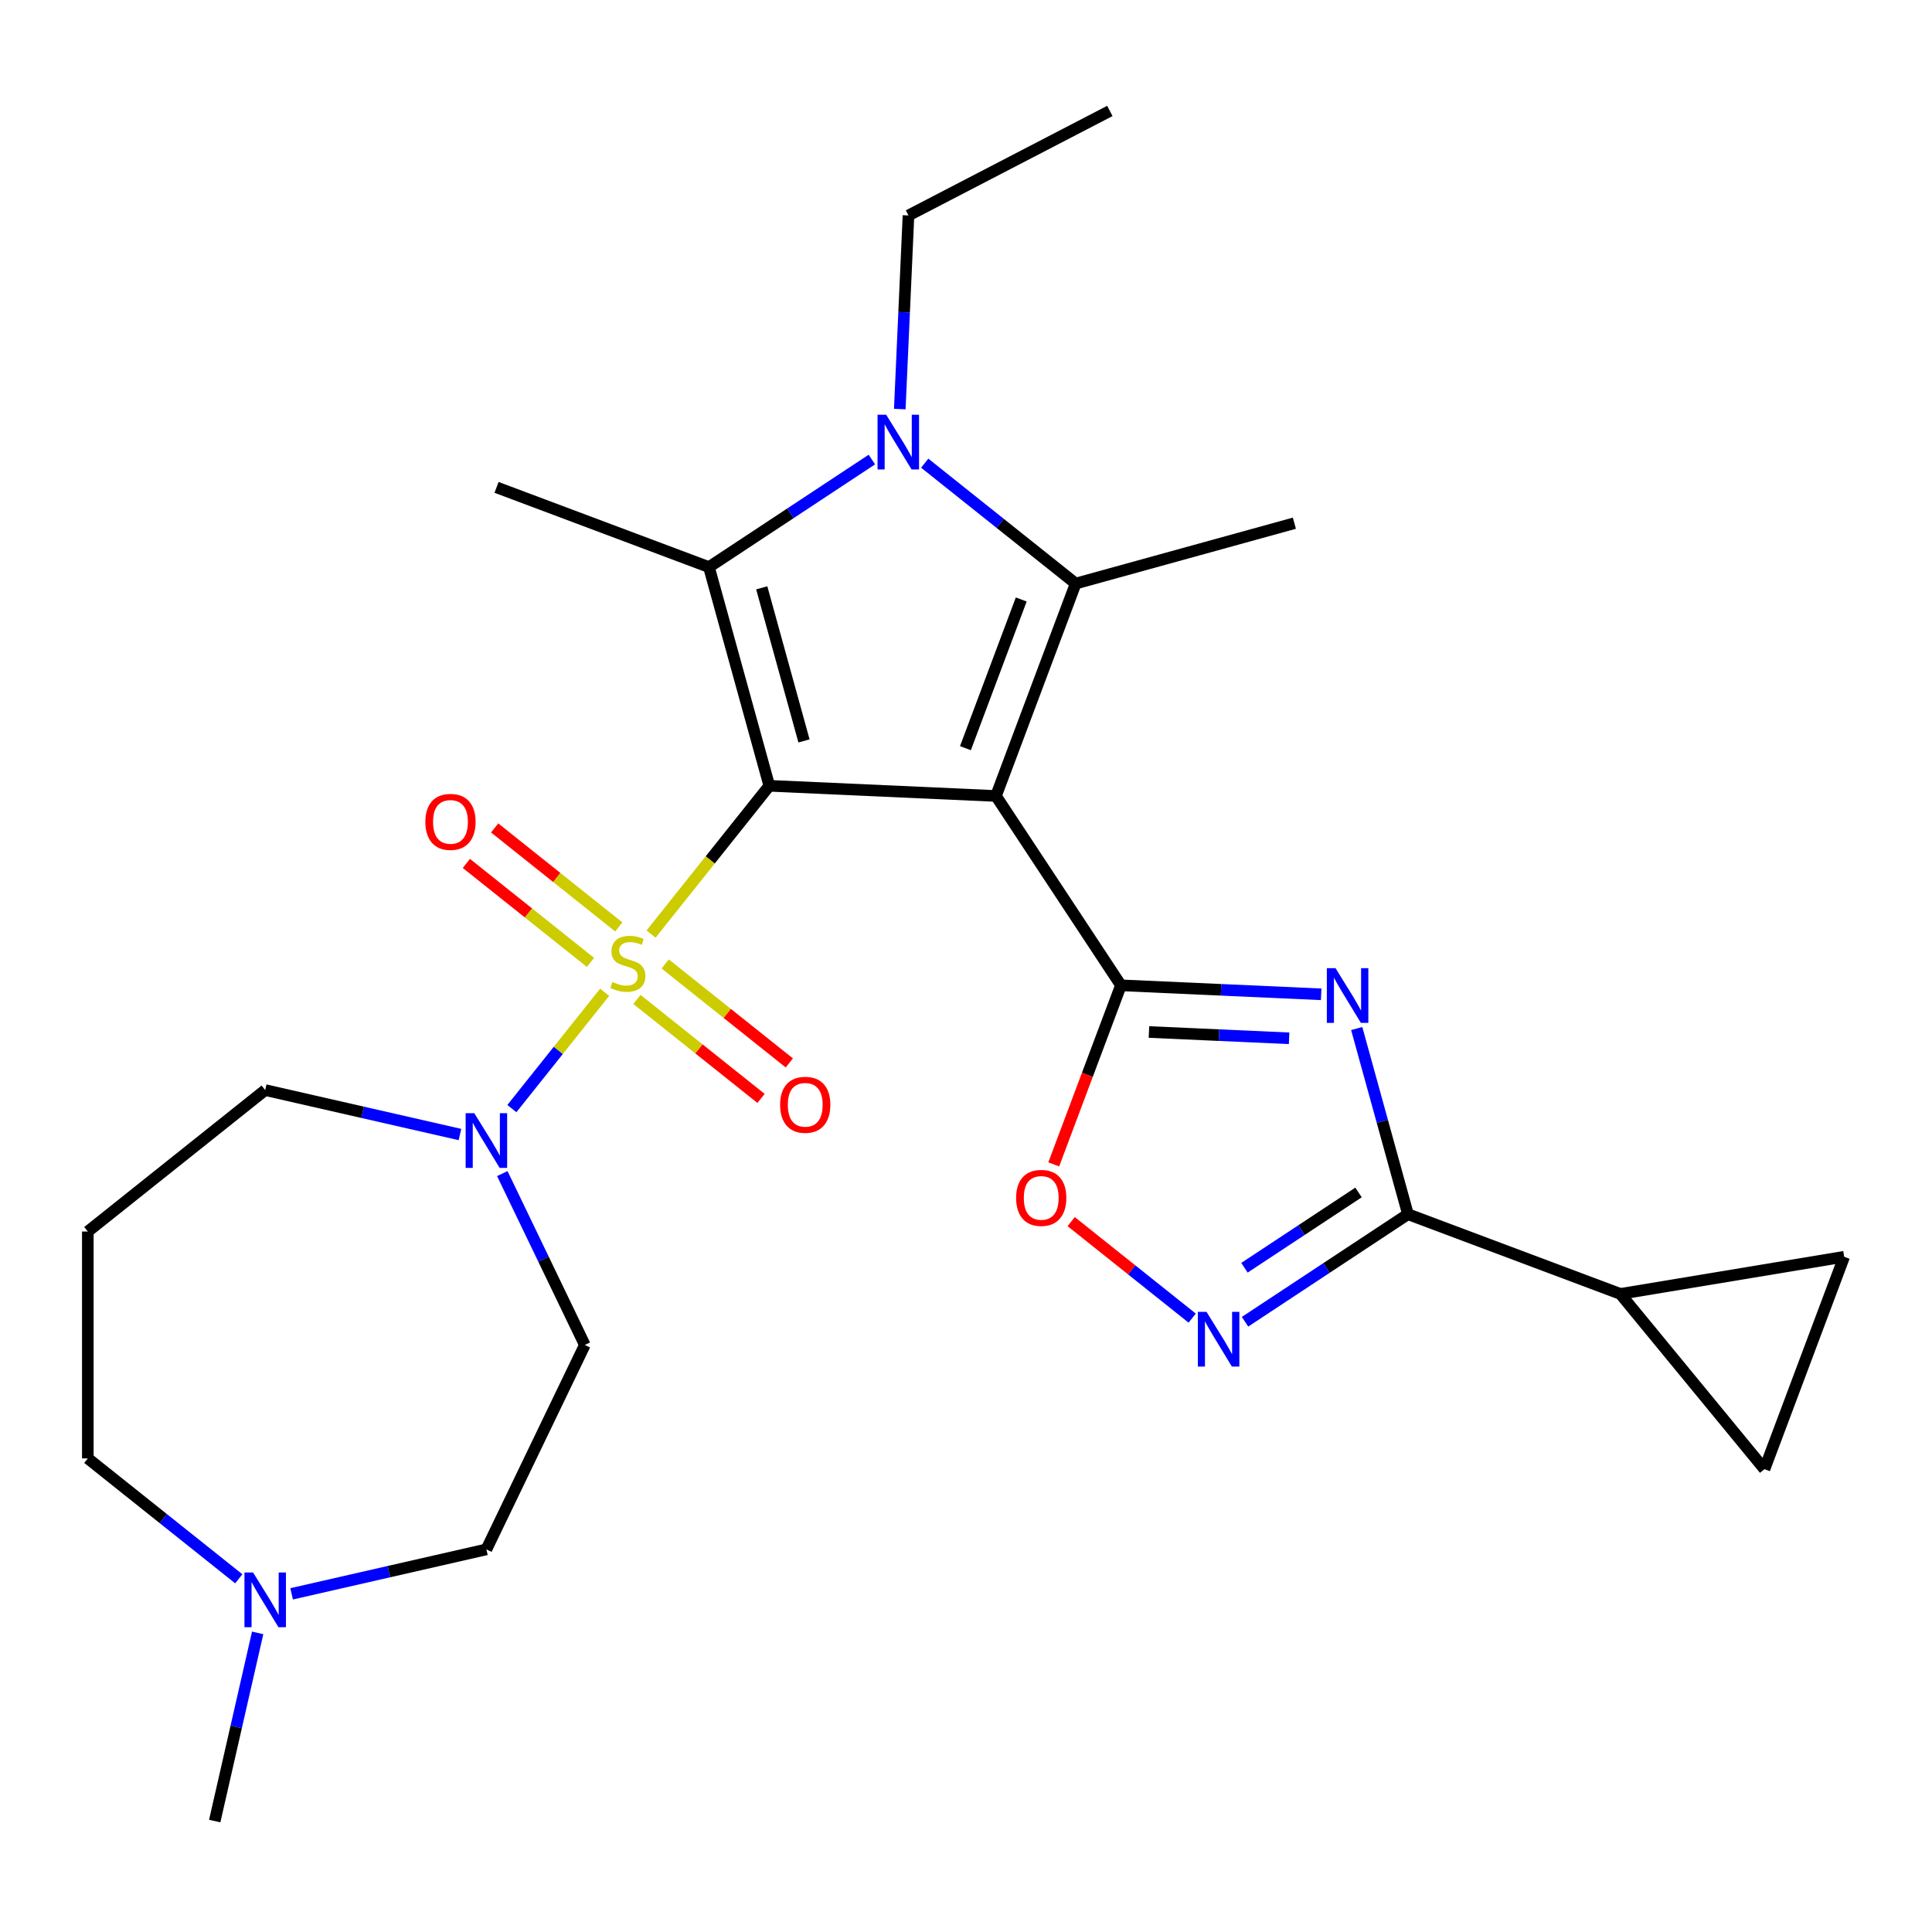 <?xml version='1.0' encoding='iso-8859-1'?>
<svg version='1.1' baseProfile='full'
              xmlns='http://www.w3.org/2000/svg'
                      xmlns:rdkit='http://www.rdkit.org/xml'
                      xmlns:xlink='http://www.w3.org/1999/xlink'
                  xml:space='preserve'
width='1000px' height='1000px' viewBox='0 0 1000 1000'>
<!-- END OF HEADER -->
<rect style='opacity:1.0;fill:#FFFFFF;stroke:none' width='1000' height='1000' x='0' y='0'> </rect>
<path class='bond-0' d='M 398.191,406.726 L 515.506,411.995' style='fill:none;fill-rule:evenodd;stroke:#000000;stroke-width:6px;stroke-linecap:butt;stroke-linejoin:miter;stroke-opacity:1' />
<path class='bond-1' d='M 398.191,406.726 L 367.59,445.099' style='fill:none;fill-rule:evenodd;stroke:#000000;stroke-width:6px;stroke-linecap:butt;stroke-linejoin:miter;stroke-opacity:1' />
<path class='bond-1' d='M 367.59,445.099 L 336.989,483.471' style='fill:none;fill-rule:evenodd;stroke:#CCCC00;stroke-width:6px;stroke-linecap:butt;stroke-linejoin:miter;stroke-opacity:1' />
<path class='bond-3' d='M 398.191,406.726 L 366.95,293.525' style='fill:none;fill-rule:evenodd;stroke:#000000;stroke-width:6px;stroke-linecap:butt;stroke-linejoin:miter;stroke-opacity:1' />
<path class='bond-3' d='M 416.145,383.498 L 394.276,304.257' style='fill:none;fill-rule:evenodd;stroke:#000000;stroke-width:6px;stroke-linecap:butt;stroke-linejoin:miter;stroke-opacity:1' />
<path class='bond-2' d='M 515.506,411.995 L 580.199,510.001' style='fill:none;fill-rule:evenodd;stroke:#000000;stroke-width:6px;stroke-linecap:butt;stroke-linejoin:miter;stroke-opacity:1' />
<path class='bond-4' d='M 515.506,411.995 L 556.769,302.05' style='fill:none;fill-rule:evenodd;stroke:#000000;stroke-width:6px;stroke-linecap:butt;stroke-linejoin:miter;stroke-opacity:1' />
<path class='bond-4' d='M 499.706,387.25 L 528.59,310.289' style='fill:none;fill-rule:evenodd;stroke:#000000;stroke-width:6px;stroke-linecap:butt;stroke-linejoin:miter;stroke-opacity:1' />
<path class='bond-9' d='M 312.958,513.606 L 288.953,543.706' style='fill:none;fill-rule:evenodd;stroke:#CCCC00;stroke-width:6px;stroke-linecap:butt;stroke-linejoin:miter;stroke-opacity:1' />
<path class='bond-9' d='M 288.953,543.706 L 264.949,573.806' style='fill:none;fill-rule:evenodd;stroke:#0000FF;stroke-width:6px;stroke-linecap:butt;stroke-linejoin:miter;stroke-opacity:1' />
<path class='bond-14' d='M 320.279,479.775 L 288.157,454.158' style='fill:none;fill-rule:evenodd;stroke:#CCCC00;stroke-width:6px;stroke-linecap:butt;stroke-linejoin:miter;stroke-opacity:1' />
<path class='bond-14' d='M 288.157,454.158 L 256.034,428.541' style='fill:none;fill-rule:evenodd;stroke:#FF0000;stroke-width:6px;stroke-linecap:butt;stroke-linejoin:miter;stroke-opacity:1' />
<path class='bond-14' d='M 305.636,498.137 L 273.513,472.521' style='fill:none;fill-rule:evenodd;stroke:#CCCC00;stroke-width:6px;stroke-linecap:butt;stroke-linejoin:miter;stroke-opacity:1' />
<path class='bond-14' d='M 273.513,472.521 L 241.391,446.904' style='fill:none;fill-rule:evenodd;stroke:#FF0000;stroke-width:6px;stroke-linecap:butt;stroke-linejoin:miter;stroke-opacity:1' />
<path class='bond-15' d='M 329.667,517.302 L 361.79,542.919' style='fill:none;fill-rule:evenodd;stroke:#CCCC00;stroke-width:6px;stroke-linecap:butt;stroke-linejoin:miter;stroke-opacity:1' />
<path class='bond-15' d='M 361.79,542.919 L 393.913,568.536' style='fill:none;fill-rule:evenodd;stroke:#FF0000;stroke-width:6px;stroke-linecap:butt;stroke-linejoin:miter;stroke-opacity:1' />
<path class='bond-15' d='M 344.311,498.94 L 376.434,524.556' style='fill:none;fill-rule:evenodd;stroke:#CCCC00;stroke-width:6px;stroke-linecap:butt;stroke-linejoin:miter;stroke-opacity:1' />
<path class='bond-15' d='M 376.434,524.556 L 408.556,550.173' style='fill:none;fill-rule:evenodd;stroke:#FF0000;stroke-width:6px;stroke-linecap:butt;stroke-linejoin:miter;stroke-opacity:1' />
<path class='bond-6' d='M 580.199,510.001 L 632.018,512.328' style='fill:none;fill-rule:evenodd;stroke:#000000;stroke-width:6px;stroke-linecap:butt;stroke-linejoin:miter;stroke-opacity:1' />
<path class='bond-6' d='M 632.018,512.328 L 683.838,514.655' style='fill:none;fill-rule:evenodd;stroke:#0000FF;stroke-width:6px;stroke-linecap:butt;stroke-linejoin:miter;stroke-opacity:1' />
<path class='bond-6' d='M 594.691,534.162 L 630.965,535.791' style='fill:none;fill-rule:evenodd;stroke:#000000;stroke-width:6px;stroke-linecap:butt;stroke-linejoin:miter;stroke-opacity:1' />
<path class='bond-6' d='M 630.965,535.791 L 667.238,537.42' style='fill:none;fill-rule:evenodd;stroke:#0000FF;stroke-width:6px;stroke-linecap:butt;stroke-linejoin:miter;stroke-opacity:1' />
<path class='bond-10' d='M 580.199,510.001 L 562.806,556.345' style='fill:none;fill-rule:evenodd;stroke:#000000;stroke-width:6px;stroke-linecap:butt;stroke-linejoin:miter;stroke-opacity:1' />
<path class='bond-10' d='M 562.806,556.345 L 545.412,602.689' style='fill:none;fill-rule:evenodd;stroke:#FF0000;stroke-width:6px;stroke-linecap:butt;stroke-linejoin:miter;stroke-opacity:1' />
<path class='bond-5' d='M 366.95,293.525 L 409.115,265.692' style='fill:none;fill-rule:evenodd;stroke:#000000;stroke-width:6px;stroke-linecap:butt;stroke-linejoin:miter;stroke-opacity:1' />
<path class='bond-5' d='M 409.115,265.692 L 451.28,237.859' style='fill:none;fill-rule:evenodd;stroke:#0000FF;stroke-width:6px;stroke-linecap:butt;stroke-linejoin:miter;stroke-opacity:1' />
<path class='bond-20' d='M 366.95,293.525 L 257.006,252.262' style='fill:none;fill-rule:evenodd;stroke:#000000;stroke-width:6px;stroke-linecap:butt;stroke-linejoin:miter;stroke-opacity:1' />
<path class='bond-21' d='M 556.769,302.05 L 669.969,270.809' style='fill:none;fill-rule:evenodd;stroke:#000000;stroke-width:6px;stroke-linecap:butt;stroke-linejoin:miter;stroke-opacity:1' />
<path class='bond-27' d='M 556.769,302.05 L 517.7,270.894' style='fill:none;fill-rule:evenodd;stroke:#000000;stroke-width:6px;stroke-linecap:butt;stroke-linejoin:miter;stroke-opacity:1' />
<path class='bond-27' d='M 517.7,270.894 L 478.632,239.738' style='fill:none;fill-rule:evenodd;stroke:#0000FF;stroke-width:6px;stroke-linecap:butt;stroke-linejoin:miter;stroke-opacity:1' />
<path class='bond-19' d='M 465.724,211.736 L 467.974,161.627' style='fill:none;fill-rule:evenodd;stroke:#0000FF;stroke-width:6px;stroke-linecap:butt;stroke-linejoin:miter;stroke-opacity:1' />
<path class='bond-19' d='M 467.974,161.627 L 470.225,111.518' style='fill:none;fill-rule:evenodd;stroke:#000000;stroke-width:6px;stroke-linecap:butt;stroke-linejoin:miter;stroke-opacity:1' />
<path class='bond-7' d='M 702.232,532.365 L 715.493,580.418' style='fill:none;fill-rule:evenodd;stroke:#0000FF;stroke-width:6px;stroke-linecap:butt;stroke-linejoin:miter;stroke-opacity:1' />
<path class='bond-7' d='M 715.493,580.418 L 728.755,628.47' style='fill:none;fill-rule:evenodd;stroke:#000000;stroke-width:6px;stroke-linecap:butt;stroke-linejoin:miter;stroke-opacity:1' />
<path class='bond-11' d='M 728.755,628.47 L 838.699,669.733' style='fill:none;fill-rule:evenodd;stroke:#000000;stroke-width:6px;stroke-linecap:butt;stroke-linejoin:miter;stroke-opacity:1' />
<path class='bond-28' d='M 728.755,628.47 L 686.59,656.303' style='fill:none;fill-rule:evenodd;stroke:#000000;stroke-width:6px;stroke-linecap:butt;stroke-linejoin:miter;stroke-opacity:1' />
<path class='bond-28' d='M 686.59,656.303 L 644.425,684.136' style='fill:none;fill-rule:evenodd;stroke:#0000FF;stroke-width:6px;stroke-linecap:butt;stroke-linejoin:miter;stroke-opacity:1' />
<path class='bond-28' d='M 703.167,617.219 L 673.651,636.702' style='fill:none;fill-rule:evenodd;stroke:#000000;stroke-width:6px;stroke-linecap:butt;stroke-linejoin:miter;stroke-opacity:1' />
<path class='bond-28' d='M 673.651,636.702 L 644.135,656.185' style='fill:none;fill-rule:evenodd;stroke:#0000FF;stroke-width:6px;stroke-linecap:butt;stroke-linejoin:miter;stroke-opacity:1' />
<path class='bond-8' d='M 617.073,682.257 L 585.754,657.281' style='fill:none;fill-rule:evenodd;stroke:#0000FF;stroke-width:6px;stroke-linecap:butt;stroke-linejoin:miter;stroke-opacity:1' />
<path class='bond-8' d='M 585.754,657.281 L 554.435,632.305' style='fill:none;fill-rule:evenodd;stroke:#FF0000;stroke-width:6px;stroke-linecap:butt;stroke-linejoin:miter;stroke-opacity:1' />
<path class='bond-16' d='M 259.988,607.447 L 281.348,651.8' style='fill:none;fill-rule:evenodd;stroke:#0000FF;stroke-width:6px;stroke-linecap:butt;stroke-linejoin:miter;stroke-opacity:1' />
<path class='bond-16' d='M 281.348,651.8 L 302.707,696.154' style='fill:none;fill-rule:evenodd;stroke:#000000;stroke-width:6px;stroke-linecap:butt;stroke-linejoin:miter;stroke-opacity:1' />
<path class='bond-23' d='M 238.08,587.23 L 187.673,575.725' style='fill:none;fill-rule:evenodd;stroke:#0000FF;stroke-width:6px;stroke-linecap:butt;stroke-linejoin:miter;stroke-opacity:1' />
<path class='bond-23' d='M 187.673,575.725 L 137.267,564.22' style='fill:none;fill-rule:evenodd;stroke:#000000;stroke-width:6px;stroke-linecap:butt;stroke-linejoin:miter;stroke-opacity:1' />
<path class='bond-12' d='M 838.699,669.733 L 954.545,650.495' style='fill:none;fill-rule:evenodd;stroke:#000000;stroke-width:6px;stroke-linecap:butt;stroke-linejoin:miter;stroke-opacity:1' />
<path class='bond-13' d='M 838.699,669.733 L 913.283,760.44' style='fill:none;fill-rule:evenodd;stroke:#000000;stroke-width:6px;stroke-linecap:butt;stroke-linejoin:miter;stroke-opacity:1' />
<path class='bond-30' d='M 954.545,650.495 L 913.283,760.44' style='fill:none;fill-rule:evenodd;stroke:#000000;stroke-width:6px;stroke-linecap:butt;stroke-linejoin:miter;stroke-opacity:1' />
<path class='bond-18' d='M 302.707,696.154 L 251.755,801.957' style='fill:none;fill-rule:evenodd;stroke:#000000;stroke-width:6px;stroke-linecap:butt;stroke-linejoin:miter;stroke-opacity:1' />
<path class='bond-17' d='M 150.943,824.967 L 201.349,813.462' style='fill:none;fill-rule:evenodd;stroke:#0000FF;stroke-width:6px;stroke-linecap:butt;stroke-linejoin:miter;stroke-opacity:1' />
<path class='bond-17' d='M 201.349,813.462 L 251.755,801.957' style='fill:none;fill-rule:evenodd;stroke:#000000;stroke-width:6px;stroke-linecap:butt;stroke-linejoin:miter;stroke-opacity:1' />
<path class='bond-25' d='M 133.365,845.184 L 122.25,893.88' style='fill:none;fill-rule:evenodd;stroke:#0000FF;stroke-width:6px;stroke-linecap:butt;stroke-linejoin:miter;stroke-opacity:1' />
<path class='bond-25' d='M 122.25,893.88 L 111.136,942.577' style='fill:none;fill-rule:evenodd;stroke:#000000;stroke-width:6px;stroke-linecap:butt;stroke-linejoin:miter;stroke-opacity:1' />
<path class='bond-29' d='M 123.591,817.182 L 84.523,786.026' style='fill:none;fill-rule:evenodd;stroke:#0000FF;stroke-width:6px;stroke-linecap:butt;stroke-linejoin:miter;stroke-opacity:1' />
<path class='bond-29' d='M 84.523,786.026 L 45.455,754.87' style='fill:none;fill-rule:evenodd;stroke:#000000;stroke-width:6px;stroke-linecap:butt;stroke-linejoin:miter;stroke-opacity:1' />
<path class='bond-26' d='M 470.225,111.518 L 574.456,57.423' style='fill:none;fill-rule:evenodd;stroke:#000000;stroke-width:6px;stroke-linecap:butt;stroke-linejoin:miter;stroke-opacity:1' />
<path class='bond-22' d='M 45.455,637.438 L 137.267,564.22' style='fill:none;fill-rule:evenodd;stroke:#000000;stroke-width:6px;stroke-linecap:butt;stroke-linejoin:miter;stroke-opacity:1' />
<path class='bond-24' d='M 45.455,637.438 L 45.455,754.87' style='fill:none;fill-rule:evenodd;stroke:#000000;stroke-width:6px;stroke-linecap:butt;stroke-linejoin:miter;stroke-opacity:1' />
<path  class='atom-2' d='M 316.973 508.258
Q 317.293 508.378, 318.613 508.938
Q 319.933 509.498, 321.373 509.858
Q 322.853 510.178, 324.293 510.178
Q 326.973 510.178, 328.533 508.898
Q 330.093 507.578, 330.093 505.298
Q 330.093 503.738, 329.293 502.778
Q 328.533 501.818, 327.333 501.298
Q 326.133 500.778, 324.133 500.178
Q 321.613 499.418, 320.093 498.698
Q 318.613 497.978, 317.533 496.458
Q 316.493 494.938, 316.493 492.378
Q 316.493 488.818, 318.893 486.618
Q 321.333 484.418, 326.133 484.418
Q 329.413 484.418, 333.133 485.978
L 332.213 489.058
Q 328.813 487.658, 326.253 487.658
Q 323.493 487.658, 321.973 488.818
Q 320.453 489.938, 320.493 491.898
Q 320.493 493.418, 321.253 494.338
Q 322.053 495.258, 323.173 495.778
Q 324.333 496.298, 326.253 496.898
Q 328.813 497.698, 330.333 498.498
Q 331.853 499.298, 332.933 500.938
Q 334.053 502.538, 334.053 505.298
Q 334.053 509.218, 331.413 511.338
Q 328.813 513.418, 324.453 513.418
Q 321.933 513.418, 320.013 512.858
Q 318.133 512.338, 315.893 511.418
L 316.973 508.258
' fill='#CCCC00'/>
<path  class='atom-6' d='M 458.696 214.672
L 467.976 229.672
Q 468.896 231.152, 470.376 233.832
Q 471.856 236.512, 471.936 236.672
L 471.936 214.672
L 475.696 214.672
L 475.696 242.992
L 471.816 242.992
L 461.856 226.592
Q 460.696 224.672, 459.456 222.472
Q 458.256 220.272, 457.896 219.592
L 457.896 242.992
L 454.216 242.992
L 454.216 214.672
L 458.696 214.672
' fill='#0000FF'/>
<path  class='atom-7' d='M 691.253 501.109
L 700.533 516.109
Q 701.453 517.589, 702.933 520.269
Q 704.413 522.949, 704.493 523.109
L 704.493 501.109
L 708.253 501.109
L 708.253 529.429
L 704.373 529.429
L 694.413 513.029
Q 693.253 511.109, 692.013 508.909
Q 690.813 506.709, 690.453 506.029
L 690.453 529.429
L 686.773 529.429
L 686.773 501.109
L 691.253 501.109
' fill='#0000FF'/>
<path  class='atom-9' d='M 624.489 679.003
L 633.769 694.003
Q 634.689 695.483, 636.169 698.163
Q 637.649 700.843, 637.729 701.003
L 637.729 679.003
L 641.489 679.003
L 641.489 707.323
L 637.609 707.323
L 627.649 690.923
Q 626.489 689.003, 625.249 686.803
Q 624.049 684.603, 623.689 683.923
L 623.689 707.323
L 620.009 707.323
L 620.009 679.003
L 624.489 679.003
' fill='#0000FF'/>
<path  class='atom-10' d='M 245.495 576.191
L 254.775 591.191
Q 255.695 592.671, 257.175 595.351
Q 258.655 598.031, 258.735 598.191
L 258.735 576.191
L 262.495 576.191
L 262.495 604.511
L 258.615 604.511
L 248.655 588.111
Q 247.495 586.191, 246.255 583.991
Q 245.055 581.791, 244.695 581.111
L 244.695 604.511
L 241.015 604.511
L 241.015 576.191
L 245.495 576.191
' fill='#0000FF'/>
<path  class='atom-11' d='M 525.936 620.025
Q 525.936 613.225, 529.296 609.425
Q 532.656 605.625, 538.936 605.625
Q 545.216 605.625, 548.576 609.425
Q 551.936 613.225, 551.936 620.025
Q 551.936 626.905, 548.536 630.825
Q 545.136 634.705, 538.936 634.705
Q 532.696 634.705, 529.296 630.825
Q 525.936 626.945, 525.936 620.025
M 538.936 631.505
Q 543.256 631.505, 545.576 628.625
Q 547.936 625.705, 547.936 620.025
Q 547.936 614.465, 545.576 611.665
Q 543.256 608.825, 538.936 608.825
Q 534.616 608.825, 532.256 611.625
Q 529.936 614.425, 529.936 620.025
Q 529.936 625.745, 532.256 628.625
Q 534.616 631.505, 538.936 631.505
' fill='#FF0000'/>
<path  class='atom-15' d='M 220.161 425.4
Q 220.161 418.6, 223.521 414.8
Q 226.881 411, 233.161 411
Q 239.441 411, 242.801 414.8
Q 246.161 418.6, 246.161 425.4
Q 246.161 432.28, 242.761 436.2
Q 239.361 440.08, 233.161 440.08
Q 226.921 440.08, 223.521 436.2
Q 220.161 432.32, 220.161 425.4
M 233.161 436.88
Q 237.481 436.88, 239.801 434
Q 242.161 431.08, 242.161 425.4
Q 242.161 419.84, 239.801 417.04
Q 237.481 414.2, 233.161 414.2
Q 228.841 414.2, 226.481 417
Q 224.161 419.8, 224.161 425.4
Q 224.161 431.12, 226.481 434
Q 228.841 436.88, 233.161 436.88
' fill='#FF0000'/>
<path  class='atom-16' d='M 403.786 571.837
Q 403.786 565.037, 407.146 561.237
Q 410.506 557.437, 416.786 557.437
Q 423.066 557.437, 426.426 561.237
Q 429.786 565.037, 429.786 571.837
Q 429.786 578.717, 426.386 582.637
Q 422.986 586.517, 416.786 586.517
Q 410.546 586.517, 407.146 582.637
Q 403.786 578.757, 403.786 571.837
M 416.786 583.317
Q 421.106 583.317, 423.426 580.437
Q 425.786 577.517, 425.786 571.837
Q 425.786 566.277, 423.426 563.477
Q 421.106 560.637, 416.786 560.637
Q 412.466 560.637, 410.106 563.437
Q 407.786 566.237, 407.786 571.837
Q 407.786 577.557, 410.106 580.437
Q 412.466 583.317, 416.786 583.317
' fill='#FF0000'/>
<path  class='atom-18' d='M 131.007 813.928
L 140.287 828.928
Q 141.207 830.408, 142.687 833.088
Q 144.167 835.768, 144.247 835.928
L 144.247 813.928
L 148.007 813.928
L 148.007 842.248
L 144.127 842.248
L 134.167 825.848
Q 133.007 823.928, 131.767 821.728
Q 130.567 819.528, 130.207 818.848
L 130.207 842.248
L 126.527 842.248
L 126.527 813.928
L 131.007 813.928
' fill='#0000FF'/>
</svg>
